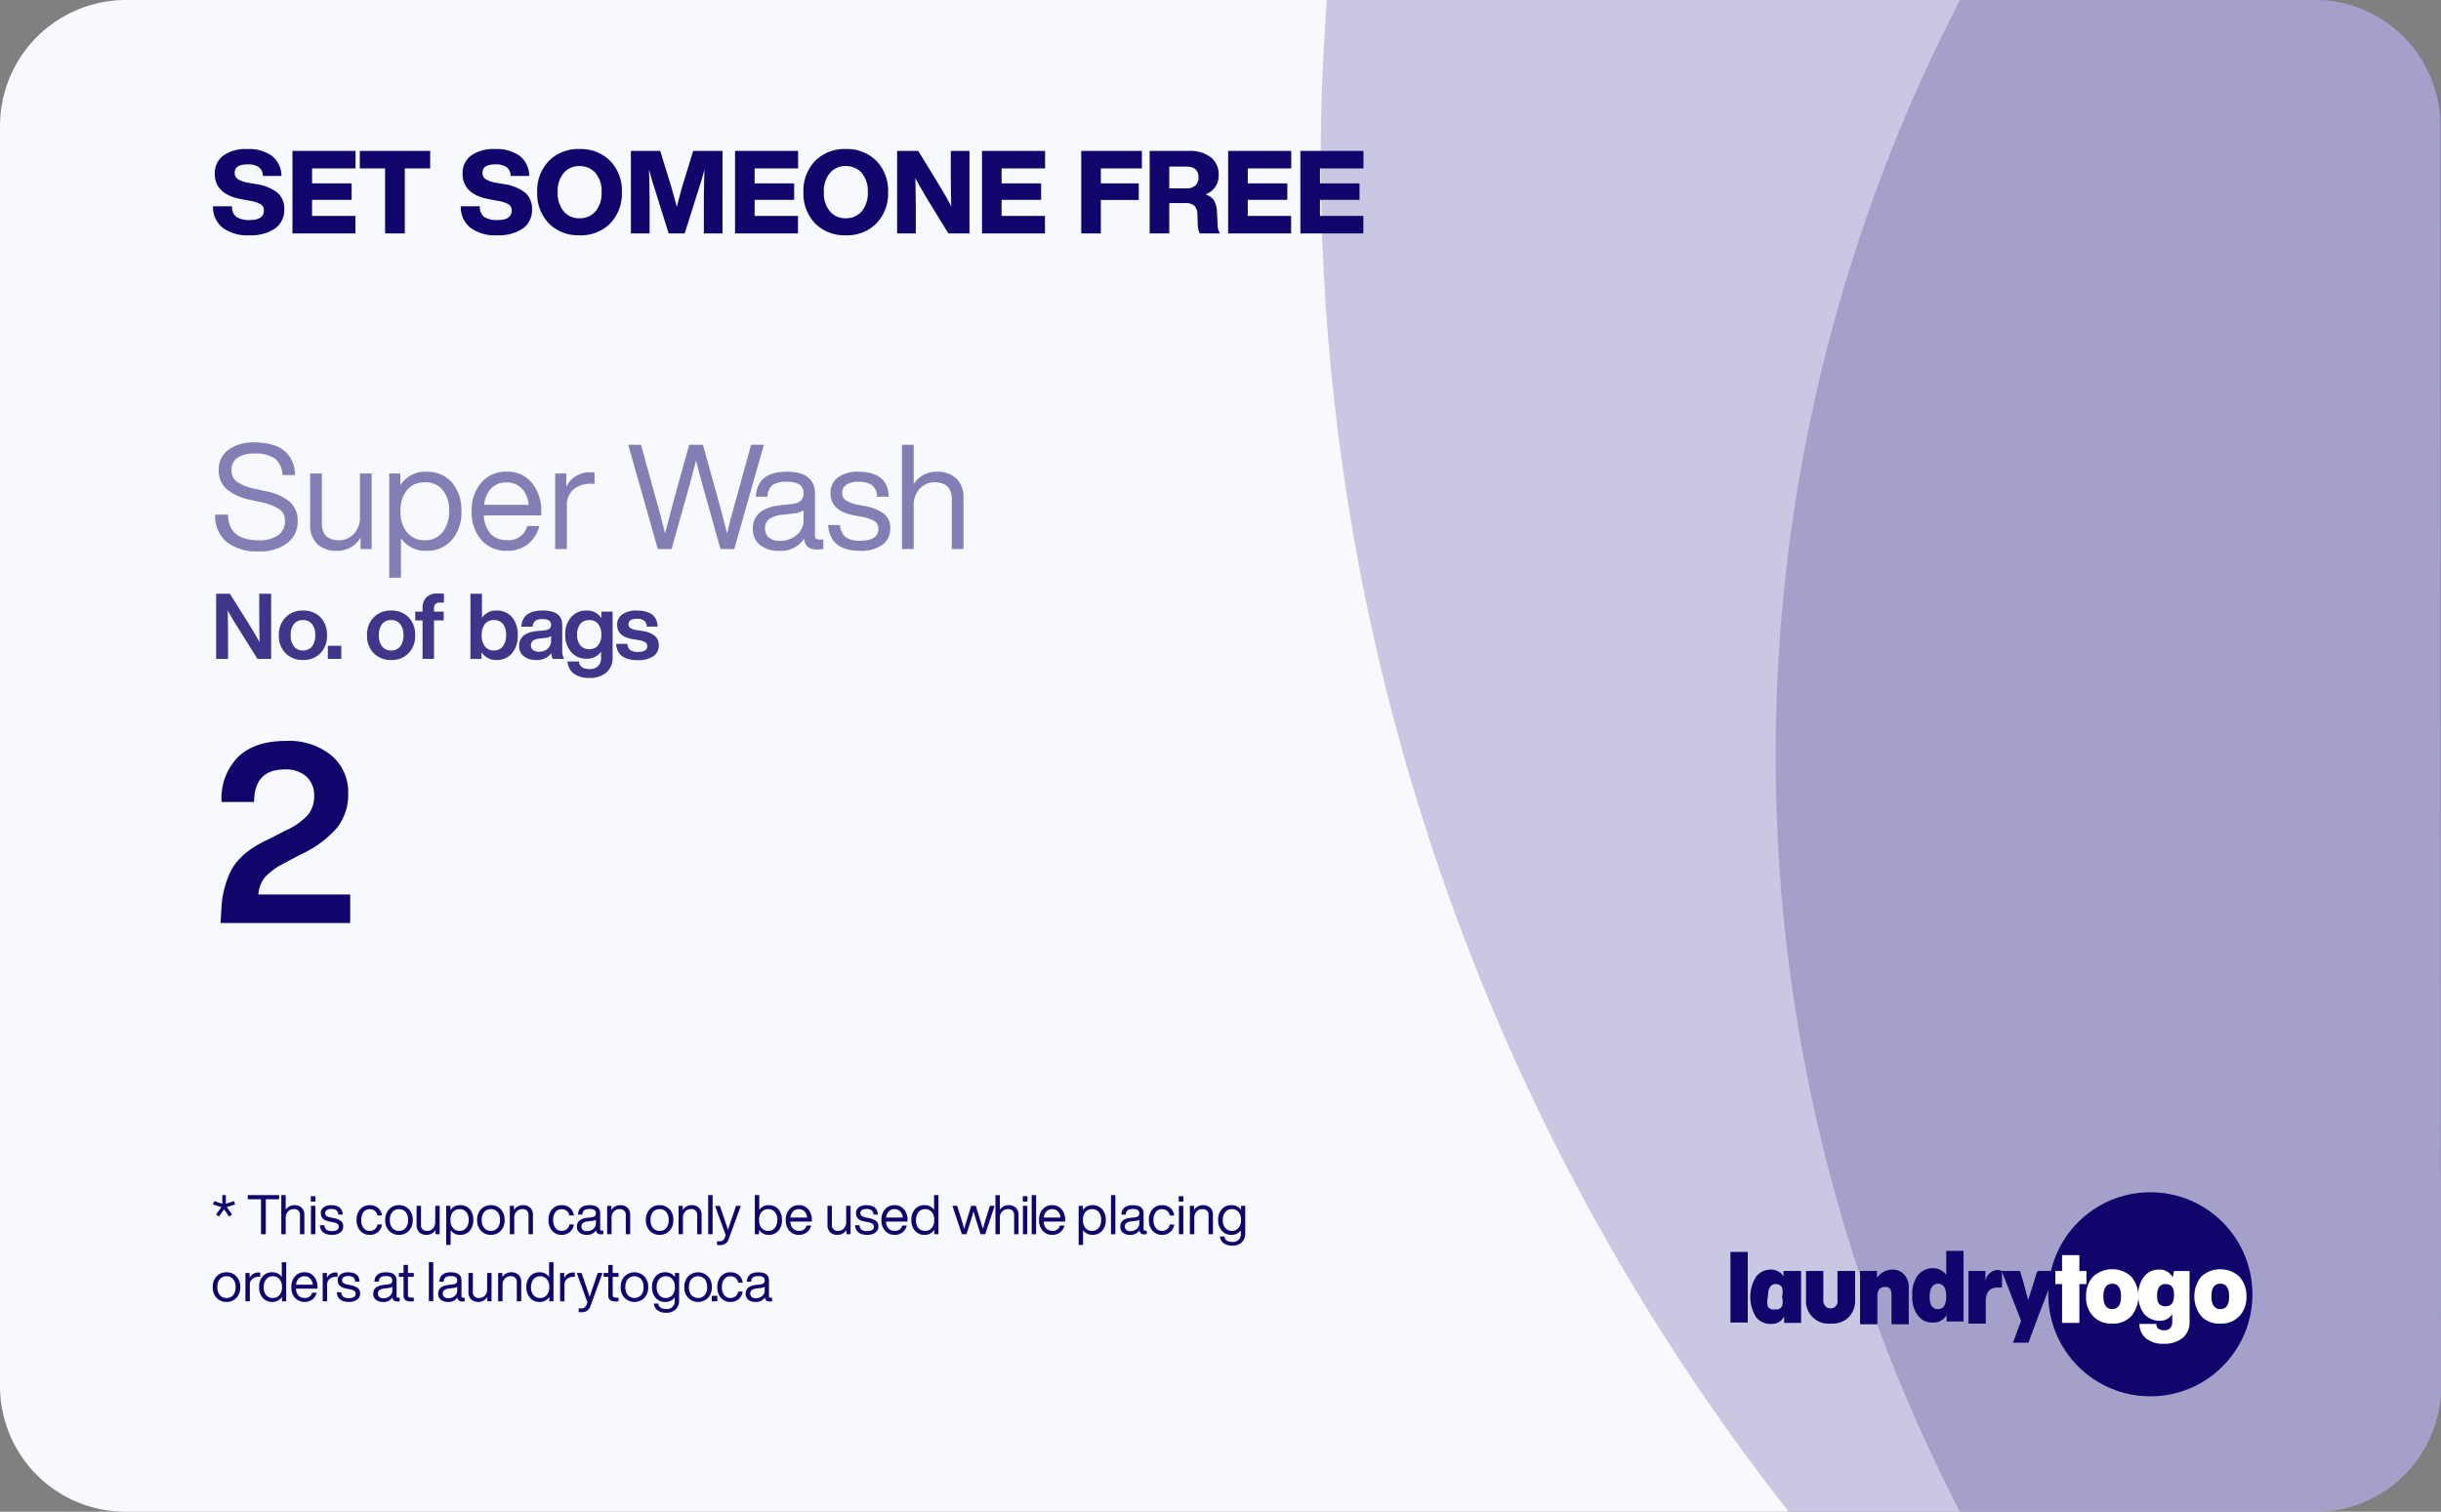<svg id="super" xmlns="http://www.w3.org/2000/svg" width="400" height="247.801" viewBox="0 0 400 247.801">
  <rect x="0" y="0" width="400" height="247.801" fill="#808080" stroke="none"/>
  <g id="Layer_1" data-name="Layer 1" transform="translate(0)">
    <path id="Path_3989" data-name="Path 3989" d="M400,227.141a20.6,20.6,0,0,1-20.544,20.66H20.66A20.6,20.6,0,0,1,0,227.141V20.718A20.66,20.66,0,0,1,20.6,0H379.4a20.6,20.6,0,0,1,20.544,20.718Z" transform="translate(0)" fill="#f8f8ff"/>
    <path id="Path_3990" data-name="Path 3990" d="M138.762,0H80.486a269.213,269.213,0,0,0,0,247.8h58.275a20.6,20.6,0,0,0,20.544-20.66V20.718A20.6,20.6,0,0,0,138.762,0Z" transform="translate(240.694)" fill="#0f056b" opacity="0.2"/>
    <path id="Path_3991" data-name="Path 3991" d="M200.421,0H38.385c-.579,8.333-.984,16.667-.984,25.116A359.317,359.317,0,0,0,114.079,247.8h86.343a20.6,20.6,0,0,0,20.544-20.66V20.718A20.6,20.6,0,0,0,200.421,0Z" transform="translate(179.034)" fill="#0f056b" opacity="0.2"/>
    <path id="Path_4002" data-name="Path 4002" d="M6.289.3A7.073,7.073,0,0,0,10.507-.8a3.679,3.679,0,0,0,1.52-3.173,3.419,3.419,0,0,0-1.111-2.707A7.356,7.356,0,0,0,7.353-8.094L6.213-8.3a4.852,4.852,0,0,1-1.8-.608,1.206,1.206,0,0,1-.5-1.045q0-1.368,2.071-1.368a3.133,3.133,0,0,1,1.891.456,1.842,1.842,0,0,1,.655,1.444h3.04a4.2,4.2,0,0,0-1.52-3.268,6.472,6.472,0,0,0-4.123-1.14,6.187,6.187,0,0,0-3.9,1.083A3.526,3.526,0,0,0,.646-9.823q0,3.477,4.522,4.237l1.1.209a5.827,5.827,0,0,1,1.929.6,1.134,1.134,0,0,1,.5,1.016Q8.7-2.2,6.4-2.2A3.892,3.892,0,0,1,4.209-2.7a2.018,2.018,0,0,1-.732-1.748H.361A4.31,4.31,0,0,0,1.919-.95,6.752,6.752,0,0,0,6.289.3ZM23.712-13.528H13.376V0H23.693V-2.869H16.587V-5.51h6.479v-2.7H16.587v-2.451h7.125Zm.7,0v2.869h4.142V0h3.23V-10.659h4.161v-2.869ZM46.892.3A7.073,7.073,0,0,0,51.11-.8a3.679,3.679,0,0,0,1.52-3.173,3.419,3.419,0,0,0-1.111-2.707,7.356,7.356,0,0,0-3.562-1.416L46.816-8.3a4.852,4.852,0,0,1-1.8-.608,1.206,1.206,0,0,1-.5-1.045q0-1.368,2.071-1.368a3.133,3.133,0,0,1,1.89.456,1.842,1.842,0,0,1,.655,1.444h3.04a4.2,4.2,0,0,0-1.52-3.268,6.472,6.472,0,0,0-4.123-1.14,6.187,6.187,0,0,0-3.9,1.083,3.526,3.526,0,0,0-1.377,2.926q0,3.477,4.522,4.237l1.1.209a5.827,5.827,0,0,1,1.929.6,1.134,1.134,0,0,1,.5,1.016q0,1.558-2.3,1.558A3.892,3.892,0,0,1,44.811-2.7a2.018,2.018,0,0,1-.731-1.748H40.964a4.31,4.31,0,0,0,1.558,3.5A6.752,6.752,0,0,0,46.892.3ZM60.42.3a6.748,6.748,0,0,0,5.016-1.938,7.013,7.013,0,0,0,1.919-5.13,7.013,7.013,0,0,0-1.919-5.13,6.748,6.748,0,0,0-5.016-1.938A6.748,6.748,0,0,0,55.4-11.894a7.013,7.013,0,0,0-1.919,5.13A7.013,7.013,0,0,0,55.4-1.634,6.748,6.748,0,0,0,60.42.3Zm-2.6-3.933a4.584,4.584,0,0,1-.988-3.135A4.584,4.584,0,0,1,57.817-9.9a3.242,3.242,0,0,1,2.6-1.14A3.334,3.334,0,0,1,63.042-9.9a4.584,4.584,0,0,1,.988,3.135,4.584,4.584,0,0,1-.988,3.135,3.334,3.334,0,0,1-2.622,1.14A3.242,3.242,0,0,1,57.817-3.629ZM77.273-7.771q-.456,1.615-.912,3.42-.57-2.128-.931-3.363l-1.786-5.814H68.837V0H71.9V-3.971q0-3.325-.1-6.517.475,1.71.893,3.059L75.031,0h2.622L79.99-7.429q.551-1.691.912-3.078-.114,2.755-.114,6.536V0h3.059V-13.528H79.04Zm18.962-5.757H85.9V0H96.216V-2.869H89.11V-5.51h6.479v-2.7H89.11v-2.451h7.125ZM104.044.3a6.748,6.748,0,0,0,5.016-1.938,7.013,7.013,0,0,0,1.919-5.13,7.013,7.013,0,0,0-1.919-5.13,6.748,6.748,0,0,0-5.016-1.938,6.748,6.748,0,0,0-5.016,1.938,7.013,7.013,0,0,0-1.919,5.13,7.013,7.013,0,0,0,1.919,5.13A6.748,6.748,0,0,0,104.044.3Zm-2.6-3.933a4.584,4.584,0,0,1-.988-3.135,4.584,4.584,0,0,1,.988-3.135,3.242,3.242,0,0,1,2.6-1.14,3.334,3.334,0,0,1,2.622,1.14,4.584,4.584,0,0,1,.988,3.135,4.584,4.584,0,0,1-.988,3.135,3.334,3.334,0,0,1-2.622,1.14A3.242,3.242,0,0,1,101.441-3.629ZM121.258-10.7q0,3.648.076,6.289-.684-1.368-2.109-3.724l-3.306-5.4h-3.458V0h3.059V-2.831q0-3.648-.076-6.251.589,1.159,2.109,3.686L120.859,0h3.458V-13.528h-3.059Zm15.447-2.831H126.369V0h10.317V-2.869H129.58V-5.51h6.479v-2.7H129.58v-2.451h7.125Zm15.865,0h-9.937V0h3.211V-5.491h6.213V-8.208h-6.213v-2.451h6.726ZM164.882-3.363a4.4,4.4,0,0,0-.465-2A2.477,2.477,0,0,0,162.963-6.4a3.2,3.2,0,0,0,2.185-3.211,3.529,3.529,0,0,0-1.264-2.86,5.539,5.539,0,0,0-3.639-1.054h-6.4V0h3.211V-4.978h2.622a2.163,2.163,0,0,1,1.492.428,2.161,2.161,0,0,1,.5,1.549l.057,1.52A3.293,3.293,0,0,0,162.051,0h3.306a2.742,2.742,0,0,1-.38-1.463Zm-7.828-7.6h2.774q2.014,0,2.014,1.767a1.717,1.717,0,0,1-.513,1.339,2.073,2.073,0,0,1-1.444.465h-2.831Zm19.988-2.565H166.706V0h10.317V-2.869h-7.106V-5.51H176.4v-2.7h-6.479v-2.451h7.125Zm11.837,0H178.543V0H188.86V-2.869h-7.106V-5.51h6.479v-2.7h-6.479v-2.451h7.125Z" transform="translate(34.549 38.266)" fill="#0f056b"/>
    <path id="Path_4003" data-name="Path 4003" d="M7.824.384a7.411,7.411,0,0,0,4.7-1.344,4.424,4.424,0,0,0,1.7-3.672,4.018,4.018,0,0,0-1.248-3.084A8.756,8.756,0,0,0,8.9-9.5L7.392-9.84a7.884,7.884,0,0,1-3.168-1.224,2.385,2.385,0,0,1-.84-1.944,2.255,2.255,0,0,1,.972-1.944,4.714,4.714,0,0,1,2.772-.7,5.429,5.429,0,0,1,3.42.852,3.648,3.648,0,0,1,1.188,2.676H13.8a5.983,5.983,0,0,0-.372-2.016,5.063,5.063,0,0,0-1.092-1.692A4.892,4.892,0,0,0,10.26-17.04a10.181,10.181,0,0,0-3.132-.432A6.817,6.817,0,0,0,2.88-16.26,3.885,3.885,0,0,0,1.3-13.008a4.042,4.042,0,0,0,1.3,3.2A8.892,8.892,0,0,0,6.48-8.064l1.512.336A8.955,8.955,0,0,1,11.22-6.54a2.239,2.239,0,0,1,.924,1.908,2.76,2.76,0,0,1-1.116,2.376,5.369,5.369,0,0,1-3.2.816q-4.944,0-5.016-4.2H.72a5.516,5.516,0,0,0,1.9,4.512A8.076,8.076,0,0,0,7.824.384Zm16.608-5.76A3.911,3.911,0,0,1,23.4-2.448,3.3,3.3,0,0,1,21.024-1.44q-2.832,0-2.832-2.76v-8.184h-1.92v8.376A4.232,4.232,0,0,0,17.424-.84,4.4,4.4,0,0,0,20.64.288a4.43,4.43,0,0,0,3.888-2.136V0h1.824V-12.384h-1.92Zm10.872-7.3a4.819,4.819,0,0,0-4.248,2.208v-1.92H29.232V4.7h1.92v-6.48A4.828,4.828,0,0,0,35.3.288a5.353,5.353,0,0,0,4.2-1.776,6.87,6.87,0,0,0,1.56-4.7A6.906,6.906,0,0,0,39.5-10.92,5.388,5.388,0,0,0,35.3-12.672ZM35.064-1.44a3.614,3.614,0,0,1-2.9-1.272,5.149,5.149,0,0,1-1.08-3.48,5.188,5.188,0,0,1,1.08-3.5,3.645,3.645,0,0,1,2.9-1.248A3.653,3.653,0,0,1,37.98-9.708a5.061,5.061,0,0,1,1.068,3.42,5.351,5.351,0,0,1-1.092,3.54A3.58,3.58,0,0,1,35.064-1.44Zm19.08-4.752a7.074,7.074,0,0,0-1.512-4.632,5.1,5.1,0,0,0-4.176-1.848A5.225,5.225,0,0,0,44.328-10.9a6.8,6.8,0,0,0-1.584,4.7,6.721,6.721,0,0,0,1.608,4.728A5.332,5.332,0,0,0,48.5.288,5.366,5.366,0,0,0,51.96-.8a5.5,5.5,0,0,0,1.872-2.964H51.84a3.1,3.1,0,0,1-3.288,2.3,3.56,3.56,0,0,1-2.688-1.02A4.723,4.723,0,0,1,44.736-5.52h9.408ZM48.456-10.92a3.3,3.3,0,0,1,2.52,1.02,4.29,4.29,0,0,1,1.1,2.652h-7.3a4.561,4.561,0,0,1,1.2-2.724A3.369,3.369,0,0,1,48.456-10.92Zm13.776-1.656A4.189,4.189,0,0,0,58.248-10.2v-2.184H56.424V0h1.92V-7.056a3.421,3.421,0,0,1,1.068-2.7A4.349,4.349,0,0,1,62.4-10.7h.48v-1.848A5.581,5.581,0,0,0,62.232-12.576ZM86.208-8.664Q85.1-4.752,84.6-2.544q-.816-3.216-1.632-6.168L80.64-17.088H78.384L76.056-8.712q-.792,2.952-1.632,6.168-.5-2.208-1.608-6.12l-2.328-8.424H68.4L73.248,0H75.5l2.448-8.712q1.032-3.7,1.56-5.784.528,2.088,1.56,5.784L83.52,0h2.256l4.848-17.088H88.536Zm13.464,7.1Q99-1.56,99-2.16V-9.072q0-3.6-4.656-3.6-4.8,0-5.04,4.1h1.92a2.5,2.5,0,0,1,.8-1.908,3.871,3.871,0,0,1,2.316-.54,3.807,3.807,0,0,1,2.148.456,1.7,1.7,0,0,1,.636,1.488q0,1.488-1.944,1.7l-1.776.192q-4.584.48-4.584,3.84A3.256,3.256,0,0,0,89.988-.66a4.934,4.934,0,0,0,3.2.948A4.468,4.468,0,0,0,97.224-1.7Q97.368.072,99.312.072A7.145,7.145,0,0,0,100.368,0V-1.56Zm-6.384.216a2.754,2.754,0,0,1-1.848-.54,1.878,1.878,0,0,1-.624-1.5,1.824,1.824,0,0,1,.66-1.512,4.52,4.52,0,0,1,2.22-.72l1.8-.216a3.26,3.26,0,0,0,1.632-.528V-4.9A3.141,3.141,0,0,1,95.976-2.28,4.136,4.136,0,0,1,93.288-1.344ZM106.416.288a5.942,5.942,0,0,0,3.612-.972,3.2,3.2,0,0,0,1.308-2.724,2.909,2.909,0,0,0-1-2.352,7.424,7.424,0,0,0-3.276-1.3l-1.1-.216a5.462,5.462,0,0,1-1.92-.7,1.4,1.4,0,0,1-.576-1.224,1.557,1.557,0,0,1,.672-1.344,3.272,3.272,0,0,1,1.92-.48,3.879,3.879,0,0,1,2.3.552,2.38,2.38,0,0,1,.816,1.9h1.92q-.12-4.1-5.04-4.1a5.222,5.222,0,0,0-3.3.948,3.075,3.075,0,0,0-1.212,2.556q0,2.928,3.864,3.648l1.152.216a6.19,6.19,0,0,1,2.22.744,1.457,1.457,0,0,1,.612,1.272q0,1.92-2.976,1.92a3.9,3.9,0,0,1-2.388-.588,2.814,2.814,0,0,1-.924-1.98H101.16Q101.448.288,106.416.288Zm12.552-12.96a4.427,4.427,0,0,0-3.792,1.992v-6.408h-1.92V0h1.92V-7.008a3.911,3.911,0,0,1,1.032-2.928,3.3,3.3,0,0,1,2.376-1.008q2.832,0,2.832,2.76V0h1.92V-8.376a4.232,4.232,0,0,0-1.152-3.168A4.4,4.4,0,0,0,118.968-12.672Z" transform="translate(34.549 89.996)" fill="#0f056b" opacity="0.5"/>
    <path id="Path_4004" data-name="Path 4004" d="M7.935-7.89q0,2.94.06,5.175-.555-1.05-1.89-3.21L3.12-10.68H.87V0H2.82V-2.79q0-3.495-.06-5.175.69,1.305,1.905,3.21L7.635,0h2.25V-10.68H7.935ZM17.955-.93a4.036,4.036,0,0,0,1.08-2.94,4.024,4.024,0,0,0-1.08-2.955A3.824,3.824,0,0,0,15.1-7.92a3.8,3.8,0,0,0-2.85,1.11,3.973,3.973,0,0,0-1.1,2.94,3.973,3.973,0,0,0,1.1,2.94A3.8,3.8,0,0,0,15.1.18,3.8,3.8,0,0,0,17.955-.93ZM15.1-1.38a1.811,1.811,0,0,1-1.477-.645,2.827,2.827,0,0,1-.533-1.845,2.827,2.827,0,0,1,.533-1.845A1.811,1.811,0,0,1,15.1-6.36a1.8,1.8,0,0,1,1.478.653,2.833,2.833,0,0,1,.532,1.838,2.833,2.833,0,0,1-.532,1.838A1.8,1.8,0,0,1,15.1-1.38ZM21.375,0V-2.145h-2.2V0ZM32.4-.93a4.036,4.036,0,0,0,1.08-2.94A4.024,4.024,0,0,0,32.4-6.825,3.824,3.824,0,0,0,29.55-7.92,3.8,3.8,0,0,0,26.7-6.81,3.973,3.973,0,0,0,25.6-3.87,3.973,3.973,0,0,0,26.7-.93,3.8,3.8,0,0,0,29.55.18,3.8,3.8,0,0,0,32.4-.93Zm-2.85-.45a1.811,1.811,0,0,1-1.477-.645A2.827,2.827,0,0,1,27.54-3.87a2.827,2.827,0,0,1,.533-1.845A1.811,1.811,0,0,1,29.55-6.36a1.8,1.8,0,0,1,1.478.653A2.833,2.833,0,0,1,31.56-3.87a2.833,2.833,0,0,1-.532,1.838A1.8,1.8,0,0,1,29.55-1.38ZM38.2-9.225V-10.68a9.006,9.006,0,0,0-.975-.045,2.571,2.571,0,0,0-1.9.637,2.4,2.4,0,0,0-.63,1.763v.585h-1.2V-6.3h1.2V0H36.57V-6.3h1.59V-7.74H36.57V-8.3q0-.93.975-.93ZM46.83-7.92a2.741,2.741,0,0,0-2.4,1.185V-10.68H42.54V0h1.815V-1.11A2.765,2.765,0,0,0,46.83.18,3.16,3.16,0,0,0,49.365-.93a4.427,4.427,0,0,0,.93-2.94,4.451,4.451,0,0,0-.93-2.955A3.179,3.179,0,0,0,46.83-7.92Zm-1.9,5.895a2.764,2.764,0,0,1-.54-1.845,2.856,2.856,0,0,1,.525-1.845,1.789,1.789,0,0,1,1.47-.645,1.813,1.813,0,0,1,1.478.623,2.762,2.762,0,0,1,.517,1.807,2.947,2.947,0,0,1-.525,1.875,1.782,1.782,0,0,1-1.47.675A1.747,1.747,0,0,1,44.925-2.025ZM57.9,0a2.629,2.629,0,0,1-.315-1.47V-5.6q0-2.325-3.225-2.325-3.315,0-3.48,2.64h1.86a1.285,1.285,0,0,1,.42-.952,1.968,1.968,0,0,1,1.185-.278,1.918,1.918,0,0,1,1.087.233.836.836,0,0,1,.323.727.729.729,0,0,1-.255.608,1.73,1.73,0,0,1-.84.277l-1.17.105q-2.97.3-2.97,2.415a2.08,2.08,0,0,0,.757,1.71A3.129,3.129,0,0,0,53.31.18,2.815,2.815,0,0,0,55.8-.945,2.808,2.808,0,0,0,56.01,0ZM53.76-1.17a1.487,1.487,0,0,1-.967-.277.945.945,0,0,1-.338-.773.92.92,0,0,1,.323-.758A2.13,2.13,0,0,1,53.85-3.33l1.02-.12a1.629,1.629,0,0,0,.885-.315v.705a1.767,1.767,0,0,1-.555,1.4A2.1,2.1,0,0,1,53.76-1.17ZM64-6.675A2.72,2.72,0,0,0,61.56-7.92a3.182,3.182,0,0,0-2.52,1.08,4.118,4.118,0,0,0-.96,2.865,4.1,4.1,0,0,0,.96,2.85A3.207,3.207,0,0,0,61.575-.03a2.759,2.759,0,0,0,2.37-1.155V-.21a1.872,1.872,0,0,1-.487,1.4,1.938,1.938,0,0,1-1.417.48q-1.59,0-1.725-1.245h-1.86A2.627,2.627,0,0,0,59.467,2.4a4.035,4.035,0,0,0,2.542.72,4.076,4.076,0,0,0,2.827-.9,3.165,3.165,0,0,0,1-2.475V-7.74H64ZM61.995-1.59a1.8,1.8,0,0,1-1.447-.63,2.613,2.613,0,0,1-.533-1.74,2.668,2.668,0,0,1,.533-1.762,1.787,1.787,0,0,1,1.447-.638,1.808,1.808,0,0,1,1.47.63,2.663,2.663,0,0,1,.525,1.755,2.663,2.663,0,0,1-.525,1.755A1.808,1.808,0,0,1,61.995-1.59ZM69.96.21a4.377,4.377,0,0,0,2.535-.63,2.065,2.065,0,0,0,.9-1.8,1.94,1.94,0,0,0-.638-1.545,4.3,4.3,0,0,0-2.048-.81l-.975-.15a2.471,2.471,0,0,1-.99-.337.708.708,0,0,1-.3-.608q0-.9,1.35-.9a2.042,2.042,0,0,1,1.2.293,1.2,1.2,0,0,1,.435.983h1.785q-.1-2.625-3.42-2.625a3.92,3.92,0,0,0-2.37.622,2.019,2.019,0,0,0-.84,1.718q0,1.92,2.535,2.34L70-3.09a3.267,3.267,0,0,1,1.185.375.734.734,0,0,1,.33.645q0,.93-1.53.93a2.09,2.09,0,0,1-1.252-.3,1.391,1.391,0,0,1-.473-1.02H66.42Q66.57.21,69.96.21Z" transform="translate(34.549 108)" fill="#0f056b" opacity="0.8"/>
    <path id="Path_4006" data-name="Path 4006" d="M2.169-4.059,3.024-2.88l.45-.36-.864-1.2,1.368-.441-.189-.54-1.332.432V-6.408H1.881v1.422L.549-5.418l-.189.54,1.368.441L.864-3.24l.45.36ZM6.048-6.408v.684H8.226V0h.783V-5.724h2.178v-.684Zm7.641,1.656a1.66,1.66,0,0,0-1.422.747v-2.4h-.72V0h.72V-2.628a1.467,1.467,0,0,1,.387-1.1,1.239,1.239,0,0,1,.891-.378.927.927,0,0,1,1.062,1.035V0h.72V-3.141A1.587,1.587,0,0,0,14.9-4.329,1.651,1.651,0,0,0,13.689-4.752Zm3.456-.594v-.882H16.38v.882ZM17.127,0V-4.644h-.72V0Zm2.718.108A2.228,2.228,0,0,0,21.2-.257a1.2,1.2,0,0,0,.491-1.021,1.091,1.091,0,0,0-.374-.882,2.784,2.784,0,0,0-1.229-.486l-.414-.081a2.048,2.048,0,0,1-.72-.261.525.525,0,0,1-.216-.459.584.584,0,0,1,.252-.5,1.227,1.227,0,0,1,.72-.18,1.455,1.455,0,0,1,.864.207.893.893,0,0,1,.306.711h.72q-.045-1.539-1.89-1.539a1.958,1.958,0,0,0-1.237.355,1.153,1.153,0,0,0-.455.958q0,1.1,1.449,1.368l.432.081a2.321,2.321,0,0,1,.833.279.546.546,0,0,1,.229.477q0,.72-1.116.72a1.461,1.461,0,0,1-.9-.22,1.055,1.055,0,0,1-.346-.743h-.729Q17.982.108,19.845.108Zm6.2,0a2,2,0,0,0,1.337-.459,1.934,1.934,0,0,0,.662-1.242h-.738a1.193,1.193,0,0,1-.432.774,1.291,1.291,0,0,1-.828.279,1.243,1.243,0,0,1-1.012-.468,2.023,2.023,0,0,1-.383-1.314,2.036,2.036,0,0,1,.378-1.319A1.244,1.244,0,0,1,26.046-4.1a1.3,1.3,0,0,1,.823.27,1.166,1.166,0,0,1,.428.765h.747A1.887,1.887,0,0,0,27.4-4.3a2.029,2.029,0,0,0-1.359-.45,1.965,1.965,0,0,0-1.557.657,2.544,2.544,0,0,0-.594,1.773,2.551,2.551,0,0,0,.594,1.764A1.987,1.987,0,0,0,26.046.108Zm6.408-.666a2.442,2.442,0,0,0,.63-1.764,2.442,2.442,0,0,0-.63-1.764,2.149,2.149,0,0,0-1.62-.666,2.149,2.149,0,0,0-1.62.666,2.442,2.442,0,0,0-.63,1.764,2.442,2.442,0,0,0,.63,1.764,2.149,2.149,0,0,0,1.62.666A2.149,2.149,0,0,0,32.454-.558Zm-2.709-.459a1.931,1.931,0,0,1-.405-1.3,1.945,1.945,0,0,1,.405-1.314A1.367,1.367,0,0,1,30.834-4.1a1.367,1.367,0,0,1,1.089.468,1.945,1.945,0,0,1,.4,1.314,1.931,1.931,0,0,1-.4,1.3,1.355,1.355,0,0,1-1.089.477A1.355,1.355,0,0,1,29.745-1.017Zm7.029-1a1.467,1.467,0,0,1-.387,1.1A1.239,1.239,0,0,1,35.5-.54a.927.927,0,0,1-1.062-1.035V-4.644h-.72V-1.5a1.587,1.587,0,0,0,.432,1.188,1.651,1.651,0,0,0,1.206.423,1.661,1.661,0,0,0,1.458-.8V0h.684V-4.644h-.72Zm4.077-2.736a1.807,1.807,0,0,0-1.593.828v-.72h-.684V1.764h.72V-.666a1.811,1.811,0,0,0,1.557.774,2.008,2.008,0,0,0,1.575-.666,2.576,2.576,0,0,0,.585-1.764A2.59,2.59,0,0,0,42.426-4.1,2.021,2.021,0,0,0,40.851-4.752ZM40.761-.54a1.355,1.355,0,0,1-1.089-.477,1.931,1.931,0,0,1-.4-1.3,1.945,1.945,0,0,1,.4-1.314A1.367,1.367,0,0,1,40.761-4.1a1.37,1.37,0,0,1,1.093.464,1.9,1.9,0,0,1,.4,1.282,2.007,2.007,0,0,1-.41,1.328A1.343,1.343,0,0,1,40.761-.54Zm6.75-.018a2.442,2.442,0,0,0,.63-1.764,2.442,2.442,0,0,0-.63-1.764,2.149,2.149,0,0,0-1.62-.666,2.149,2.149,0,0,0-1.62.666,2.442,2.442,0,0,0-.63,1.764,2.442,2.442,0,0,0,.63,1.764,2.149,2.149,0,0,0,1.62.666A2.149,2.149,0,0,0,47.511-.558ZM44.8-1.017a1.931,1.931,0,0,1-.405-1.3A1.945,1.945,0,0,1,44.8-3.636,1.367,1.367,0,0,1,45.891-4.1a1.367,1.367,0,0,1,1.089.468,1.945,1.945,0,0,1,.405,1.314,1.931,1.931,0,0,1-.405,1.3,1.355,1.355,0,0,1-1.089.477A1.355,1.355,0,0,1,44.8-1.017Zm6.336-3.735a1.661,1.661,0,0,0-1.458.8v-.693H49V0h.72V-2.628a1.467,1.467,0,0,1,.387-1.1,1.239,1.239,0,0,1,.891-.378.927.927,0,0,1,1.062,1.035V0h.72V-3.141a1.587,1.587,0,0,0-.432-1.188A1.651,1.651,0,0,0,51.138-4.752ZM57.492.108a2,2,0,0,0,1.337-.459,1.934,1.934,0,0,0,.661-1.242h-.738a1.193,1.193,0,0,1-.432.774,1.291,1.291,0,0,1-.828.279,1.243,1.243,0,0,1-1.013-.468A2.023,2.023,0,0,1,56.1-2.322a2.036,2.036,0,0,1,.378-1.319A1.244,1.244,0,0,1,57.492-4.1a1.3,1.3,0,0,1,.824.27,1.166,1.166,0,0,1,.427.765h.747A1.887,1.887,0,0,0,58.851-4.3a2.029,2.029,0,0,0-1.359-.45,1.965,1.965,0,0,0-1.557.657,2.544,2.544,0,0,0-.594,1.773,2.551,2.551,0,0,0,.594,1.764A1.987,1.987,0,0,0,57.492.108Zm6.561-.693q-.252,0-.252-.225V-3.4q0-1.35-1.746-1.35-1.8,0-1.89,1.539h.72a.936.936,0,0,1,.3-.715,1.452,1.452,0,0,1,.868-.2,1.428,1.428,0,0,1,.806.171A.639.639,0,0,1,63.1-3.4q0,.558-.729.639l-.666.072q-1.719.18-1.719,1.44a1.221,1.221,0,0,0,.437,1,1.85,1.85,0,0,0,1.2.356,1.675,1.675,0,0,0,1.512-.747q.054.666.783.666a2.679,2.679,0,0,0,.4-.027V-.585ZM61.659-.5a1.033,1.033,0,0,1-.693-.2.7.7,0,0,1-.234-.563.684.684,0,0,1,.248-.567,1.7,1.7,0,0,1,.833-.27l.675-.081a1.222,1.222,0,0,0,.612-.2v.549a1.178,1.178,0,0,1-.432.981A1.551,1.551,0,0,1,61.659-.5Zm5.427-4.248a1.661,1.661,0,0,0-1.458.8v-.693h-.684V0h.72V-2.628a1.467,1.467,0,0,1,.387-1.1,1.238,1.238,0,0,1,.891-.378A.927.927,0,0,1,68-3.069V0h.72V-3.141a1.587,1.587,0,0,0-.432-1.188A1.651,1.651,0,0,0,67.086-4.752ZM75.159-.558a2.442,2.442,0,0,0,.63-1.764,2.442,2.442,0,0,0-.63-1.764,2.149,2.149,0,0,0-1.62-.666,2.149,2.149,0,0,0-1.62.666,2.442,2.442,0,0,0-.63,1.764,2.442,2.442,0,0,0,.63,1.764,2.149,2.149,0,0,0,1.62.666A2.149,2.149,0,0,0,75.159-.558ZM72.45-1.017a1.931,1.931,0,0,1-.4-1.3,1.945,1.945,0,0,1,.4-1.314A1.367,1.367,0,0,1,73.539-4.1a1.367,1.367,0,0,1,1.089.468,1.945,1.945,0,0,1,.4,1.314,1.931,1.931,0,0,1-.4,1.3,1.355,1.355,0,0,1-1.089.477A1.355,1.355,0,0,1,72.45-1.017Zm6.336-3.735a1.661,1.661,0,0,0-1.458.8v-.693h-.684V0h.72V-2.628a1.467,1.467,0,0,1,.387-1.1,1.238,1.238,0,0,1,.891-.378A.927.927,0,0,1,79.7-3.069V0h.72V-3.141a1.587,1.587,0,0,0-.432-1.188A1.651,1.651,0,0,0,78.786-4.752ZM82.224,0V-6.408H81.5V0ZM85.41-2.718Q85-1.539,84.744-.7q-.315-.981-.666-2.007l-.657-1.935h-.792l1.746,4.8-.162.432a.837.837,0,0,1-.846.576h-.423v.6a3.788,3.788,0,0,0,.432.027,1.684,1.684,0,0,0,.945-.238,1.576,1.576,0,0,0,.567-.824L86.85-4.644h-.783Zm6.012-2.034a1.811,1.811,0,0,0-1.557.774v-2.43h-.72V0h.684V-.72a1.807,1.807,0,0,0,1.593.828A2.008,2.008,0,0,0,93-.558a2.576,2.576,0,0,0,.585-1.764A2.59,2.59,0,0,0,93-4.1,2.021,2.021,0,0,0,91.422-4.752ZM91.332-.54a1.355,1.355,0,0,1-1.089-.477,1.931,1.931,0,0,1-.4-1.3,1.945,1.945,0,0,1,.4-1.314A1.367,1.367,0,0,1,91.332-4.1a1.37,1.37,0,0,1,1.094.464,1.9,1.9,0,0,1,.4,1.282,2.007,2.007,0,0,1-.41,1.328A1.343,1.343,0,0,1,91.332-.54Zm7.155-1.782a2.653,2.653,0,0,0-.567-1.737,1.913,1.913,0,0,0-1.566-.693,1.96,1.96,0,0,0-1.548.666,2.551,2.551,0,0,0-.594,1.764,2.52,2.52,0,0,0,.6,1.773,2,2,0,0,0,1.557.657,2.012,2.012,0,0,0,1.3-.41,2.061,2.061,0,0,0,.7-1.112h-.747a1.163,1.163,0,0,1-1.233.864,1.335,1.335,0,0,1-1.008-.383,1.771,1.771,0,0,1-.423-1.138h3.528ZM96.354-4.1a1.238,1.238,0,0,1,.945.383,1.609,1.609,0,0,1,.414.994H94.977a1.71,1.71,0,0,1,.45-1.021A1.263,1.263,0,0,1,96.354-4.1Zm7.758,2.079a1.467,1.467,0,0,1-.387,1.1,1.239,1.239,0,0,1-.891.378.927.927,0,0,1-1.062-1.035V-4.644h-.72V-1.5a1.587,1.587,0,0,0,.432,1.188,1.651,1.651,0,0,0,1.206.423,1.661,1.661,0,0,0,1.458-.8V0h.684V-4.644h-.72ZM107.55.108A2.228,2.228,0,0,0,108.9-.257a1.2,1.2,0,0,0,.491-1.021,1.091,1.091,0,0,0-.374-.882,2.784,2.784,0,0,0-1.229-.486l-.414-.081a2.048,2.048,0,0,1-.72-.261.525.525,0,0,1-.216-.459.584.584,0,0,1,.252-.5,1.227,1.227,0,0,1,.72-.18,1.455,1.455,0,0,1,.864.207.893.893,0,0,1,.306.711h.72q-.045-1.539-1.89-1.539a1.958,1.958,0,0,0-1.238.355,1.153,1.153,0,0,0-.454.958q0,1.1,1.449,1.368l.432.081a2.321,2.321,0,0,1,.832.279.546.546,0,0,1,.229.477q0,.72-1.116.72a1.461,1.461,0,0,1-.9-.22,1.055,1.055,0,0,1-.347-.743h-.729Q105.687.108,107.55.108Zm6.615-2.43a2.653,2.653,0,0,0-.567-1.737,1.913,1.913,0,0,0-1.566-.693,1.96,1.96,0,0,0-1.548.666,2.551,2.551,0,0,0-.594,1.764,2.52,2.52,0,0,0,.6,1.773,2,2,0,0,0,1.557.657,2.012,2.012,0,0,0,1.3-.41,2.061,2.061,0,0,0,.7-1.112H113.3a1.163,1.163,0,0,1-1.233.864,1.335,1.335,0,0,1-1.008-.383,1.771,1.771,0,0,1-.423-1.138h3.528ZM112.032-4.1a1.238,1.238,0,0,1,.945.383,1.609,1.609,0,0,1,.414.994h-2.736a1.71,1.71,0,0,1,.45-1.021A1.263,1.263,0,0,1,112.032-4.1Zm6.48.117a1.811,1.811,0,0,0-1.557-.774,1.976,1.976,0,0,0-1.566.657,2.544,2.544,0,0,0-.594,1.773,2.551,2.551,0,0,0,.594,1.764,1.98,1.98,0,0,0,1.566.666,1.807,1.807,0,0,0,1.593-.828V0h.684V-6.408h-.72ZM115.956-1a1.881,1.881,0,0,1-.4-1.287,2.007,2.007,0,0,1,.41-1.328,1.343,1.343,0,0,1,1.085-.49,1.355,1.355,0,0,1,1.089.477,1.952,1.952,0,0,1,.4,1.305,1.931,1.931,0,0,1-.4,1.3,1.355,1.355,0,0,1-1.089.477A1.379,1.379,0,0,1,115.956-1Zm11.052-1.548q-.423,1.4-.5,1.674-.009-.027-.5-1.674l-.648-2.1H124.6l-.648,2.1q-.207.666-.495,1.692-.261-.927-.5-1.692l-.657-2.1h-.774L123.075,0h.756l.675-2.151q.27-.837.477-1.575.117.432.468,1.575L126.135,0h.756l1.548-4.644h-.774Zm3.708-2.2a1.66,1.66,0,0,0-1.422.747v-2.4h-.72V0h.72V-2.628a1.467,1.467,0,0,1,.387-1.1,1.238,1.238,0,0,1,.891-.378.927.927,0,0,1,1.062,1.035V0h.72V-3.141a1.587,1.587,0,0,0-.432-1.188A1.651,1.651,0,0,0,130.716-4.752Zm3.1-.594v-.882h-.765v.882ZM133.794,0V-4.644h-.72V0Zm1.44,0V-6.408h-.72V0ZM140-2.322a2.653,2.653,0,0,0-.567-1.737,1.913,1.913,0,0,0-1.566-.693,1.96,1.96,0,0,0-1.548.666,2.551,2.551,0,0,0-.594,1.764,2.521,2.521,0,0,0,.6,1.773,2,2,0,0,0,1.557.657,2.012,2.012,0,0,0,1.3-.41,2.061,2.061,0,0,0,.7-1.112h-.747a1.163,1.163,0,0,1-1.233.864A1.335,1.335,0,0,1,136.9-.932a1.771,1.771,0,0,1-.423-1.138H140ZM137.871-4.1a1.238,1.238,0,0,1,.945.383,1.609,1.609,0,0,1,.414.994h-2.736a1.71,1.71,0,0,1,.45-1.021A1.263,1.263,0,0,1,137.871-4.1Zm6.615-.657a1.807,1.807,0,0,0-1.593.828v-.72h-.684V1.764h.72V-.666a1.811,1.811,0,0,0,1.557.774,2.007,2.007,0,0,0,1.575-.666,2.576,2.576,0,0,0,.585-1.764,2.59,2.59,0,0,0-.585-1.773A2.021,2.021,0,0,0,144.486-4.752ZM144.4-.54a1.355,1.355,0,0,1-1.089-.477,1.931,1.931,0,0,1-.4-1.3,1.945,1.945,0,0,1,.4-1.314A1.367,1.367,0,0,1,144.4-4.1a1.37,1.37,0,0,1,1.093.464,1.9,1.9,0,0,1,.4,1.282,2.007,2.007,0,0,1-.41,1.328A1.342,1.342,0,0,1,144.4-.54Zm3.825.54V-6.408h-.72V0ZM153.1-.585q-.252,0-.252-.225V-3.4q0-1.35-1.746-1.35-1.8,0-1.89,1.539h.72a.936.936,0,0,1,.3-.715,1.452,1.452,0,0,1,.868-.2,1.428,1.428,0,0,1,.805.171.639.639,0,0,1,.239.558q0,.558-.729.639l-.666.072q-1.719.18-1.719,1.44a1.221,1.221,0,0,0,.436,1,1.85,1.85,0,0,0,1.2.356,1.675,1.675,0,0,0,1.512-.747q.054.666.783.666a2.679,2.679,0,0,0,.4-.027V-.585ZM150.705-.5a1.033,1.033,0,0,1-.693-.2.7.7,0,0,1-.234-.563.684.684,0,0,1,.247-.567,1.7,1.7,0,0,1,.833-.27l.675-.081a1.222,1.222,0,0,0,.612-.2v.549a1.178,1.178,0,0,1-.432.981A1.551,1.551,0,0,1,150.705-.5Zm5.166.612a2,2,0,0,0,1.337-.459,1.934,1.934,0,0,0,.661-1.242h-.738a1.193,1.193,0,0,1-.432.774,1.291,1.291,0,0,1-.828.279,1.243,1.243,0,0,1-1.012-.468,2.023,2.023,0,0,1-.383-1.314,2.036,2.036,0,0,1,.378-1.319,1.244,1.244,0,0,1,1.017-.464,1.3,1.3,0,0,1,.824.27,1.165,1.165,0,0,1,.427.765h.747A1.887,1.887,0,0,0,157.23-4.3a2.029,2.029,0,0,0-1.359-.45,1.965,1.965,0,0,0-1.557.657,2.544,2.544,0,0,0-.594,1.773,2.551,2.551,0,0,0,.594,1.764A1.987,1.987,0,0,0,155.871.108Zm3.5-5.454v-.882h-.765v.882ZM159.354,0V-4.644h-.72V0Zm3.222-4.752a1.661,1.661,0,0,0-1.458.8v-.693h-.684V0h.72V-2.628a1.467,1.467,0,0,1,.387-1.1,1.238,1.238,0,0,1,.891-.378.927.927,0,0,1,1.062,1.035V0h.72V-3.141a1.587,1.587,0,0,0-.432-1.188A1.651,1.651,0,0,0,162.576-4.752Zm6.246.783a1.839,1.839,0,0,0-1.593-.783,1.976,1.976,0,0,0-1.566.657,2.544,2.544,0,0,0-.594,1.773,2.551,2.551,0,0,0,.594,1.764,1.98,1.98,0,0,0,1.566.666,1.826,1.826,0,0,0,1.557-.738v.45a1.273,1.273,0,0,1-1.44,1.44q-1.125,0-1.26-.882h-.72a1.506,1.506,0,0,0,.594,1.1,2.236,2.236,0,0,0,1.386.4,2.189,2.189,0,0,0,1.6-.549,2.012,2.012,0,0,0,.558-1.5V-4.644h-.684Zm-1.5,3.429a1.348,1.348,0,0,1-1.085-.486,1.945,1.945,0,0,1-.41-1.3,1.945,1.945,0,0,1,.41-1.3,1.348,1.348,0,0,1,1.085-.486,1.355,1.355,0,0,1,1.089.477,1.952,1.952,0,0,1,.4,1.305,1.952,1.952,0,0,1-.4,1.3A1.355,1.355,0,0,1,167.319-.54ZM4.185,10.442a2.442,2.442,0,0,0,.63-1.764,2.442,2.442,0,0,0-.63-1.764,2.149,2.149,0,0,0-1.62-.666,2.149,2.149,0,0,0-1.62.666,2.442,2.442,0,0,0-.63,1.764,2.442,2.442,0,0,0,.63,1.764,2.149,2.149,0,0,0,1.62.666A2.149,2.149,0,0,0,4.185,10.442ZM1.476,9.983a1.931,1.931,0,0,1-.405-1.305,1.945,1.945,0,0,1,.405-1.314A1.367,1.367,0,0,1,2.565,6.9a1.367,1.367,0,0,1,1.089.468,1.945,1.945,0,0,1,.405,1.314,1.931,1.931,0,0,1-.405,1.305,1.355,1.355,0,0,1-1.089.477A1.355,1.355,0,0,1,1.476,9.983Zm6.372-3.7a1.571,1.571,0,0,0-1.494.891V6.356H5.67V11h.72V8.354a1.283,1.283,0,0,1,.4-1.013,1.631,1.631,0,0,1,1.121-.355h.18V6.293A2.093,2.093,0,0,0,7.848,6.284Zm3.78.738a1.811,1.811,0,0,0-1.557-.774A1.976,1.976,0,0,0,8.505,6.9a2.544,2.544,0,0,0-.594,1.773,2.551,2.551,0,0,0,.594,1.764,1.98,1.98,0,0,0,1.566.666,1.807,1.807,0,0,0,1.593-.828V11h.684V4.592h-.72ZM9.072,10a1.881,1.881,0,0,1-.4-1.287,2.007,2.007,0,0,1,.41-1.327,1.343,1.343,0,0,1,1.085-.49,1.355,1.355,0,0,1,1.089.477,1.952,1.952,0,0,1,.405,1.3,1.931,1.931,0,0,1-.405,1.305,1.355,1.355,0,0,1-1.089.477A1.379,1.379,0,0,1,9.072,10Zm8.406-1.323a2.653,2.653,0,0,0-.567-1.737,1.913,1.913,0,0,0-1.566-.693,1.96,1.96,0,0,0-1.548.666A2.551,2.551,0,0,0,13.2,8.678a2.52,2.52,0,0,0,.6,1.773,2.209,2.209,0,0,0,2.853.247,2.061,2.061,0,0,0,.7-1.111h-.747a1.163,1.163,0,0,1-1.233.864,1.335,1.335,0,0,1-1.008-.383A1.771,1.771,0,0,1,13.95,8.93h3.528ZM15.345,6.9a1.238,1.238,0,0,1,.945.383,1.609,1.609,0,0,1,.414.994H13.968a1.71,1.71,0,0,1,.45-1.021A1.263,1.263,0,0,1,15.345,6.9Zm5.166-.621a1.571,1.571,0,0,0-1.494.891V6.356h-.684V11h.72V8.354a1.283,1.283,0,0,1,.4-1.013,1.631,1.631,0,0,1,1.121-.355h.18V6.293A2.093,2.093,0,0,0,20.511,6.284Zm2.106,4.824a2.228,2.228,0,0,0,1.354-.365,1.2,1.2,0,0,0,.491-1.021,1.091,1.091,0,0,0-.374-.882,2.784,2.784,0,0,0-1.229-.486l-.414-.081a2.048,2.048,0,0,1-.72-.261.525.525,0,0,1-.216-.459.584.584,0,0,1,.252-.5,1.227,1.227,0,0,1,.72-.18,1.455,1.455,0,0,1,.864.207.893.893,0,0,1,.306.711h.72q-.045-1.539-1.89-1.539a1.958,1.958,0,0,0-1.237.355,1.153,1.153,0,0,0-.455.958q0,1.1,1.449,1.368l.432.081a2.321,2.321,0,0,1,.833.279.546.546,0,0,1,.229.477q0,.72-1.116.72a1.461,1.461,0,0,1-.9-.22,1.055,1.055,0,0,1-.346-.743h-.729Q20.754,11.108,22.617,11.108Zm8.073-.693q-.252,0-.252-.225V7.6q0-1.35-1.746-1.35-1.8,0-1.89,1.539h.72a.936.936,0,0,1,.3-.715,1.452,1.452,0,0,1,.868-.2,1.428,1.428,0,0,1,.806.171.639.639,0,0,1,.239.558q0,.558-.729.639l-.666.072q-1.719.18-1.719,1.44a1.221,1.221,0,0,0,.436,1,1.85,1.85,0,0,0,1.2.356,1.675,1.675,0,0,0,1.512-.747q.054.666.783.666a2.679,2.679,0,0,0,.4-.027v-.585ZM28.3,10.5a1.033,1.033,0,0,1-.693-.2.7.7,0,0,1-.234-.563.684.684,0,0,1,.247-.567,1.7,1.7,0,0,1,.833-.27l.675-.081a1.222,1.222,0,0,0,.612-.2v.549a1.178,1.178,0,0,1-.432.981A1.551,1.551,0,0,1,28.3,10.5Zm4.959-4.14H32.3V5.042h-.72V6.356h-.765v.63h.765v3.078q0,.963,1.161.963.216,0,.513-.027v-.6h-.423q-.531,0-.531-.4V6.986h.954ZM36.45,11V4.592h-.72V11Zm4.878-.585q-.252,0-.252-.225V7.6q0-1.35-1.746-1.35-1.8,0-1.89,1.539h.72a.936.936,0,0,1,.3-.715,1.452,1.452,0,0,1,.868-.2,1.428,1.428,0,0,1,.806.171.639.639,0,0,1,.238.558q0,.558-.729.639l-.666.072q-1.719.18-1.719,1.44a1.221,1.221,0,0,0,.437,1,1.85,1.85,0,0,0,1.2.356,1.675,1.675,0,0,0,1.512-.747q.054.666.783.666a2.679,2.679,0,0,0,.4-.027v-.585Zm-2.394.081a1.033,1.033,0,0,1-.693-.2.7.7,0,0,1-.234-.563.684.684,0,0,1,.248-.567,1.7,1.7,0,0,1,.833-.27l.675-.081a1.222,1.222,0,0,0,.612-.2v.549a1.178,1.178,0,0,1-.432.981A1.551,1.551,0,0,1,38.934,10.5Zm6.345-1.512a1.467,1.467,0,0,1-.387,1.1A1.239,1.239,0,0,1,44,10.46a.927.927,0,0,1-1.062-1.035V6.356h-.72V9.5a1.587,1.587,0,0,0,.432,1.188,1.807,1.807,0,0,0,2.664-.378V11H46V6.356h-.72Zm3.942-2.736a1.661,1.661,0,0,0-1.458.8V6.356h-.684V11h.72V8.372a1.467,1.467,0,0,1,.387-1.1,1.239,1.239,0,0,1,.891-.378.927.927,0,0,1,1.062,1.035V11h.72V7.859a1.587,1.587,0,0,0-.432-1.188A1.651,1.651,0,0,0,49.221,6.248Zm6.21.774a1.811,1.811,0,0,0-1.557-.774,1.976,1.976,0,0,0-1.566.657,2.544,2.544,0,0,0-.594,1.773,2.551,2.551,0,0,0,.594,1.764,1.98,1.98,0,0,0,1.566.666,1.807,1.807,0,0,0,1.593-.828V11h.684V4.592h-.72ZM52.875,10a1.881,1.881,0,0,1-.405-1.287,2.007,2.007,0,0,1,.41-1.327,1.463,1.463,0,0,1,2.174-.014,1.952,1.952,0,0,1,.405,1.3,1.931,1.931,0,0,1-.405,1.305,1.355,1.355,0,0,1-1.089.477A1.379,1.379,0,0,1,52.875,10Zm6.534-3.717a1.571,1.571,0,0,0-1.494.891V6.356h-.684V11h.72V8.354a1.283,1.283,0,0,1,.4-1.013,1.631,1.631,0,0,1,1.121-.355h.18V6.293A2.093,2.093,0,0,0,59.409,6.284Zm3.339,2q-.405,1.179-.666,2.016-.315-.981-.666-2.007l-.657-1.935h-.792l1.746,4.8-.162.432a.837.837,0,0,1-.846.576h-.423v.6a3.788,3.788,0,0,0,.432.027,1.684,1.684,0,0,0,.945-.239,1.576,1.576,0,0,0,.567-.823l1.962-5.373H63.4Zm4.059-1.926h-.954V5.042h-.72V6.356h-.765v.63h.765v3.078q0,.963,1.161.963.216,0,.513-.027v-.6h-.423q-.531,0-.531-.4V6.986h.954Zm4.23,4.086a2.442,2.442,0,0,0,.63-1.764,2.442,2.442,0,0,0-.63-1.764,2.3,2.3,0,0,0-3.24,0,2.442,2.442,0,0,0-.63,1.764,2.442,2.442,0,0,0,.63,1.764,2.3,2.3,0,0,0,3.24,0Zm-2.709-.459a1.931,1.931,0,0,1-.4-1.305,1.945,1.945,0,0,1,.4-1.314,1.5,1.5,0,0,1,2.178,0,1.945,1.945,0,0,1,.4,1.314,1.931,1.931,0,0,1-.4,1.305,1.482,1.482,0,0,1-2.178,0ZM76.05,7.031a1.839,1.839,0,0,0-1.593-.783,1.976,1.976,0,0,0-1.566.657A2.544,2.544,0,0,0,72.3,8.678a2.551,2.551,0,0,0,.594,1.764,1.98,1.98,0,0,0,1.566.666,1.826,1.826,0,0,0,1.557-.738v.45a1.273,1.273,0,0,1-1.44,1.44q-1.125,0-1.26-.882h-.72a1.506,1.506,0,0,0,.594,1.1,2.236,2.236,0,0,0,1.386.4,2.189,2.189,0,0,0,1.6-.549,2.012,2.012,0,0,0,.558-1.5V6.356H76.05Zm-1.5,3.429a1.348,1.348,0,0,1-1.085-.486,1.945,1.945,0,0,1-.41-1.3,1.945,1.945,0,0,1,.41-1.3,1.467,1.467,0,0,1,2.174-.009,1.952,1.952,0,0,1,.4,1.3,1.952,1.952,0,0,1-.4,1.305A1.355,1.355,0,0,1,74.547,10.46Zm6.912-.018a2.442,2.442,0,0,0,.63-1.764,2.442,2.442,0,0,0-.63-1.764,2.3,2.3,0,0,0-3.24,0,2.442,2.442,0,0,0-.63,1.764,2.442,2.442,0,0,0,.63,1.764,2.3,2.3,0,0,0,3.24,0ZM78.75,9.983a1.931,1.931,0,0,1-.4-1.305,1.945,1.945,0,0,1,.4-1.314,1.5,1.5,0,0,1,2.178,0,1.945,1.945,0,0,1,.4,1.314,1.931,1.931,0,0,1-.4,1.305,1.482,1.482,0,0,1-2.178,0ZM83,11v-.9h-.909V11Zm2.151.108a2,2,0,0,0,1.336-.459,1.934,1.934,0,0,0,.661-1.242h-.738a1.193,1.193,0,0,1-.432.774,1.291,1.291,0,0,1-.828.279,1.243,1.243,0,0,1-1.013-.468,2.023,2.023,0,0,1-.382-1.314,2.036,2.036,0,0,1,.378-1.318A1.244,1.244,0,0,1,85.149,6.9a1.3,1.3,0,0,1,.823.27,1.166,1.166,0,0,1,.428.765h.747A1.887,1.887,0,0,0,86.508,6.7a2.029,2.029,0,0,0-1.359-.45,1.965,1.965,0,0,0-1.557.657A2.544,2.544,0,0,0,83,8.678a2.551,2.551,0,0,0,.594,1.764A1.987,1.987,0,0,0,85.149,11.108Zm6.561-.693q-.252,0-.252-.225V7.6q0-1.35-1.746-1.35-1.8,0-1.89,1.539h.72a.936.936,0,0,1,.3-.715,1.452,1.452,0,0,1,.869-.2,1.428,1.428,0,0,1,.805.171.639.639,0,0,1,.239.558q0,.558-.729.639l-.666.072q-1.719.18-1.719,1.44a1.221,1.221,0,0,0,.437,1,1.85,1.85,0,0,0,1.2.356,1.675,1.675,0,0,0,1.512-.747q.054.666.783.666a2.679,2.679,0,0,0,.4-.027v-.585Zm-2.394.081a1.033,1.033,0,0,1-.693-.2.7.7,0,0,1-.234-.563.684.684,0,0,1,.248-.567,1.7,1.7,0,0,1,.832-.27l.675-.081a1.222,1.222,0,0,0,.612-.2v.549a1.178,1.178,0,0,1-.432.981A1.551,1.551,0,0,1,89.316,10.5Z" transform="translate(34.549 202.301)" fill="#0f056b"/>
    <path id="Path_4005" data-name="Path 4005" d="M7.79-4.674a5,5,0,0,1,1.086-2.85A11.291,11.291,0,0,1,12.1-9.84L14.8-11.275A17.26,17.26,0,0,0,20.664-15.6a8.766,8.766,0,0,0,1.845-5.637,7.846,7.846,0,0,0-2.747-6.232A11.014,11.014,0,0,0,12.3-29.848q-5.125,0-7.852,2.645a9.652,9.652,0,0,0-2.686,7.359h5.33q0-5.33,5.043-5.33a5.014,5.014,0,0,1,3.526,1.169,4.1,4.1,0,0,1,1.271,3.177,4.746,4.746,0,0,1-1.066,3.157,10.929,10.929,0,0,1-3.608,2.5l-2.87,1.476Q4.633-11.521,3.116-8.2A16.133,16.133,0,0,0,1.722-2.173L1.6,0H22.837V-4.674Z" transform="translate(34.549 151.298)" fill="#0f056b"/>
    <g id="Layer_2" data-name="Layer 2" transform="translate(283.565 195.428)">
      <g id="Layer_1-2" data-name="Layer 1">
        <circle id="Ellipse_39" data-name="Ellipse 39" cx="16.725" cy="16.725" r="16.725" transform="translate(52.083)" fill="#0f056b"/>
        <path id="Path_957" data-name="Path 957" d="M49,47.034V35.46h2.836V47.034Z" transform="translate(-49 -25.68)" fill="#0f056b"/>
        <path id="Path_958" data-name="Path 958" d="M54.99,36.192h2.894V44.7H55.105V43.657a2.257,2.257,0,0,1-2.141,1.215,2.951,2.951,0,0,1-2.488-1.157,6.308,6.308,0,0,1,0-6.539,3.009,3.009,0,0,1,2.488-1.215,2.373,2.373,0,0,1,2.025,1.1ZM53.716,42.5a1.1,1.1,0,0,0,1.042-.521,2.835,2.835,0,0,0,0-1.562,3.009,3.009,0,0,0,0-1.563,1.215,1.215,0,0,0-1.042-.521c-.868,0-1.273.752-1.273,2.141a2.835,2.835,0,0,0,0,1.563,1.042,1.042,0,0,0,1.273.405Z" transform="translate(-46.309 -23.287)" fill="#0f056b"/>
        <path id="Path_959" data-name="Path 959" d="M55.191,44.623a3.7,3.7,0,0,1-4.051-3.357V36h2.836v4.745a1.273,1.273,0,0,0,.579,1.215,1.153,1.153,0,0,0,1.736-1.215V36h2.893v4.688a3.993,3.993,0,0,1-1.1,2.951A3.935,3.935,0,0,1,55.191,44.623Z" transform="translate(-38.756 -23.095)" fill="#0f056b"/>
        <path id="Path_960" data-name="Path 960" d="M59.9,36.771a3.183,3.183,0,0,1,.752,2.373v5.787H57.82V40.07c0-.868-.347-1.273-1.042-1.273a1.331,1.331,0,0,0-.926.347,1.736,1.736,0,0,0-.347,1.042v4.745H52.67V36.192h2.778v1.1a3.125,3.125,0,0,1,2.488-1.331,2.6,2.6,0,0,1,1.968.81Z" transform="translate(-31.432 -23.287)" fill="#0f056b"/>
        <path id="Path_961" data-name="Path 961" d="M59.721,35.43h2.836V47H59.779V45.962a2.431,2.431,0,0,1-2.257,1.215,2.836,2.836,0,0,1-2.488-1.215,4.919,4.919,0,0,1-.868-3.241,5.035,5.035,0,0,1,.868-3.241,3.183,3.183,0,0,1,2.488-1.215,2.72,2.72,0,0,1,2.2,1.1ZM58.39,44.979c.868,0,1.331-.694,1.331-2.083s-.463-2.083-1.331-2.083S57,41.564,57,42.953s.463,2.025,1.389,2.025Z" transform="translate(-24.362 -25.824)" fill="#0f056b"/>
        <path id="Path_962" data-name="Path 962" d="M61.238,36.144v2.72h-.752q-1.91,0-1.91,2.257v3.646H55.74V36.144h2.778v1.678a2.141,2.141,0,0,1,2.141-1.852Z" transform="translate(-16.735 -23.239)" fill="#0f056b"/>
        <path id="Path_963" data-name="Path 963" d="M62.641,36h2.894l-3.009,7.812-1.447,3.935H58.532l1.331-3.588L56.68,36h3.009c.405,1.331.868,2.894,1.331,4.745.637-1.91,1.1-3.414,1.389-4.456Z" transform="translate(-12.236 -23.095)" fill="#0f056b"/>
        <path id="Path_964" data-name="Path 964" d="M63.293,38.154V40.3H62.135v6.366H59.3V40.3H58.2V38.154h1.1v-2.6h2.836v2.6Z" transform="translate(-4.959 -25.249)" fill="#fff"/>
        <path id="Path_965" data-name="Path 965" d="M63.359,44.861a3.993,3.993,0,0,1-3.125-1.215A4.4,4.4,0,0,1,59.076,40.4a4.572,4.572,0,0,1,1.157-3.241,4.63,4.63,0,0,1,6.25,0,5.093,5.093,0,0,1,0,6.481,3.993,3.993,0,0,1-3.125,1.215Zm0-2.373c.926,0,1.447-.694,1.447-2.083s-.521-2.083-1.447-2.083-1.447.694-1.447,2.083S62.433,42.488,63.359,42.488Z" transform="translate(-0.801 -23.333)" fill="#fff"/>
        <path id="Path_966" data-name="Path 966" d="M66.4,36.2h2.546v8.275a3.3,3.3,0,0,1-1.1,2.662,4.572,4.572,0,0,1-3.125.984,4.282,4.282,0,0,1-2.893-.868,3.067,3.067,0,0,1-1.1-2.373h2.778c0,.694.463,1.042,1.331,1.042a1.331,1.331,0,0,0,.926-.347,1.562,1.562,0,0,0,.347-.984V43.256a2.315,2.315,0,0,1-2.141,1.1A3.3,3.3,0,0,1,61.48,43.2a4.8,4.8,0,0,1-.926-3.067,4.745,4.745,0,0,1,.926-3.009,3.067,3.067,0,0,1,2.431-1.157,2.373,2.373,0,0,1,2.257,1.273ZM65.01,41.983c.926,0,1.389-.579,1.389-1.852s-.463-1.794-1.389-1.794-1.389.637-1.389,1.91S64.084,41.983,65.01,41.983Z" transform="translate(6.286 -23.29)" fill="#fff"/>
        <path id="Path_967" data-name="Path 967" d="M66.391,44.861a3.993,3.993,0,0,1-3.125-1.215,5.208,5.208,0,0,1,0-6.481,4.63,4.63,0,0,1,6.25,0A4.572,4.572,0,0,1,70.673,40.4a4.4,4.4,0,0,1-1.157,3.241,3.993,3.993,0,0,1-3.125,1.215Zm0-2.373c.984,0,1.447-.694,1.447-2.083s-.463-2.083-1.447-2.083-1.447.694-1.447,2.083S65.465,42.488,66.391,42.488Z" transform="translate(13.876 -23.333)" fill="#fff"/>
      </g>
    </g>
  </g>
</svg>
